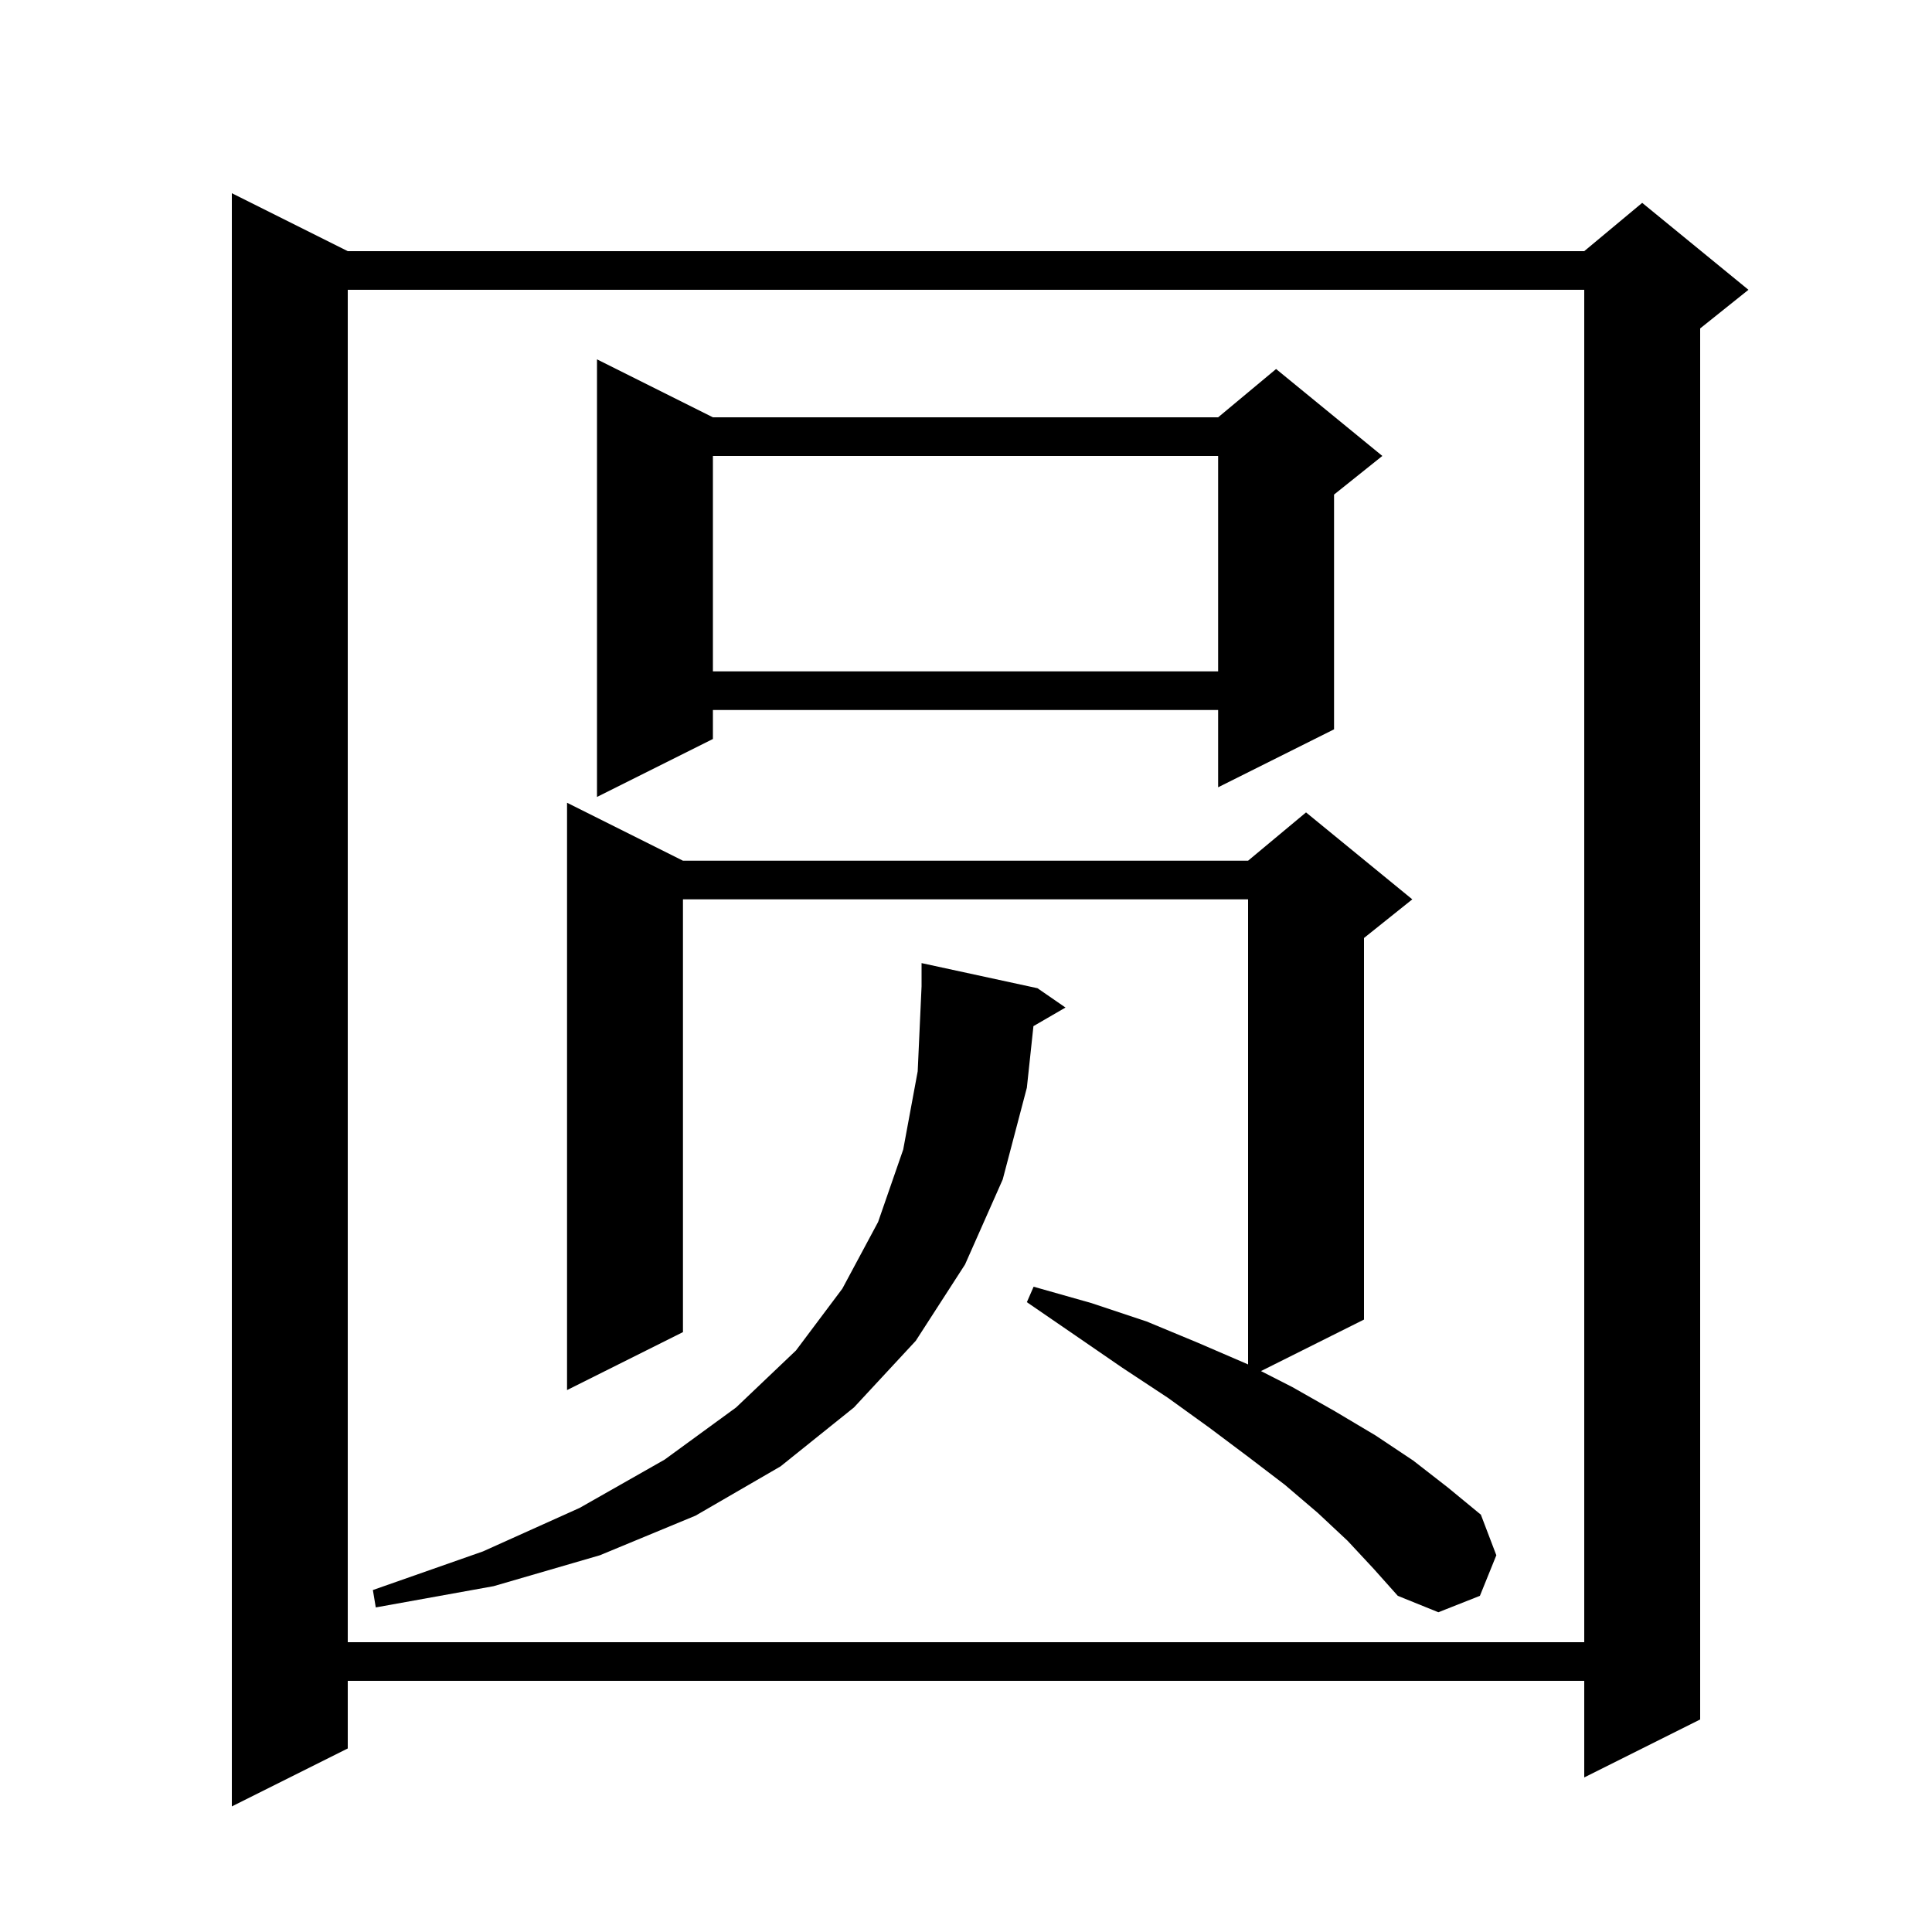<svg xmlns="http://www.w3.org/2000/svg" xmlns:xlink="http://www.w3.org/1999/xlink" version="1.1" baseProfile="full" viewBox="0 0 200 200" width="200" height="200">
<g fill="black">
<path d="M 36.0 26.0 L 164.0 26.0 L 170.0 21.0 L 181.0 30.0 L 176.0 34.0 L 176.0 178.0 L 164.0 184.0 L 164.0 174.0 L 36.0 174.0 L 36.0 181.0 L 24.0 187.0 L 24.0 20.0 Z M 36.0 30.0 L 36.0 170.0 L 164.0 170.0 L 164.0 30.0 Z M 139.5 159.5 L 136.4 156.6 L 133.0 153.7 L 129.2 150.8 L 125.2 147.8 L 120.9 144.7 L 116.2 141.6 L 111.4 138.3 L 106.3 134.8 L 107.0 133.2 L 113.0 134.9 L 118.7 136.8 L 124.0 139.0 L 129.1 141.2 L 129.2 141.251 L 129.2 93.1 L 70.7 93.1 L 70.7 137.9 L 58.7 143.9 L 58.7 83.1 L 70.7 89.1 L 129.2 89.1 L 135.2 84.1 L 146.2 93.1 L 141.2 97.1 L 141.2 136.6 L 130.535 141.933 L 133.8 143.6 L 138.2 146.1 L 142.4 148.6 L 146.3 151.2 L 149.9 154.0 L 153.3 156.8 L 154.9 161.0 L 153.2 165.2 L 148.9 166.9 L 144.7 165.2 L 142.2 162.4 Z M 107.4 102.3 L 110.3 104.3 L 106.981 106.225 L 106.3 112.6 L 103.8 122.1 L 99.9 130.9 L 94.8 138.8 L 88.4 145.7 L 80.8 151.8 L 72.0 156.9 L 62.1 161.0 L 51.1 164.2 L 38.9 166.4 L 38.6 164.6 L 50.0 160.6 L 60.0 156.1 L 68.8 151.1 L 76.2 145.7 L 82.4 139.8 L 87.2 133.4 L 90.9 126.5 L 93.5 119.0 L 95.0 110.9 L 95.4 102.1 L 95.4 99.7 Z M 73.8 43.2 L 126.1 43.2 L 132.1 38.2 L 143.1 47.2 L 138.1 51.2 L 138.1 75.5 L 126.1 81.5 L 126.1 73.5 L 73.8 73.5 L 73.8 76.5 L 61.8 82.5 L 61.8 37.2 Z M 73.8 47.2 L 73.8 69.5 L 126.1 69.5 L 126.1 47.2 Z " />
</g>
</svg>
